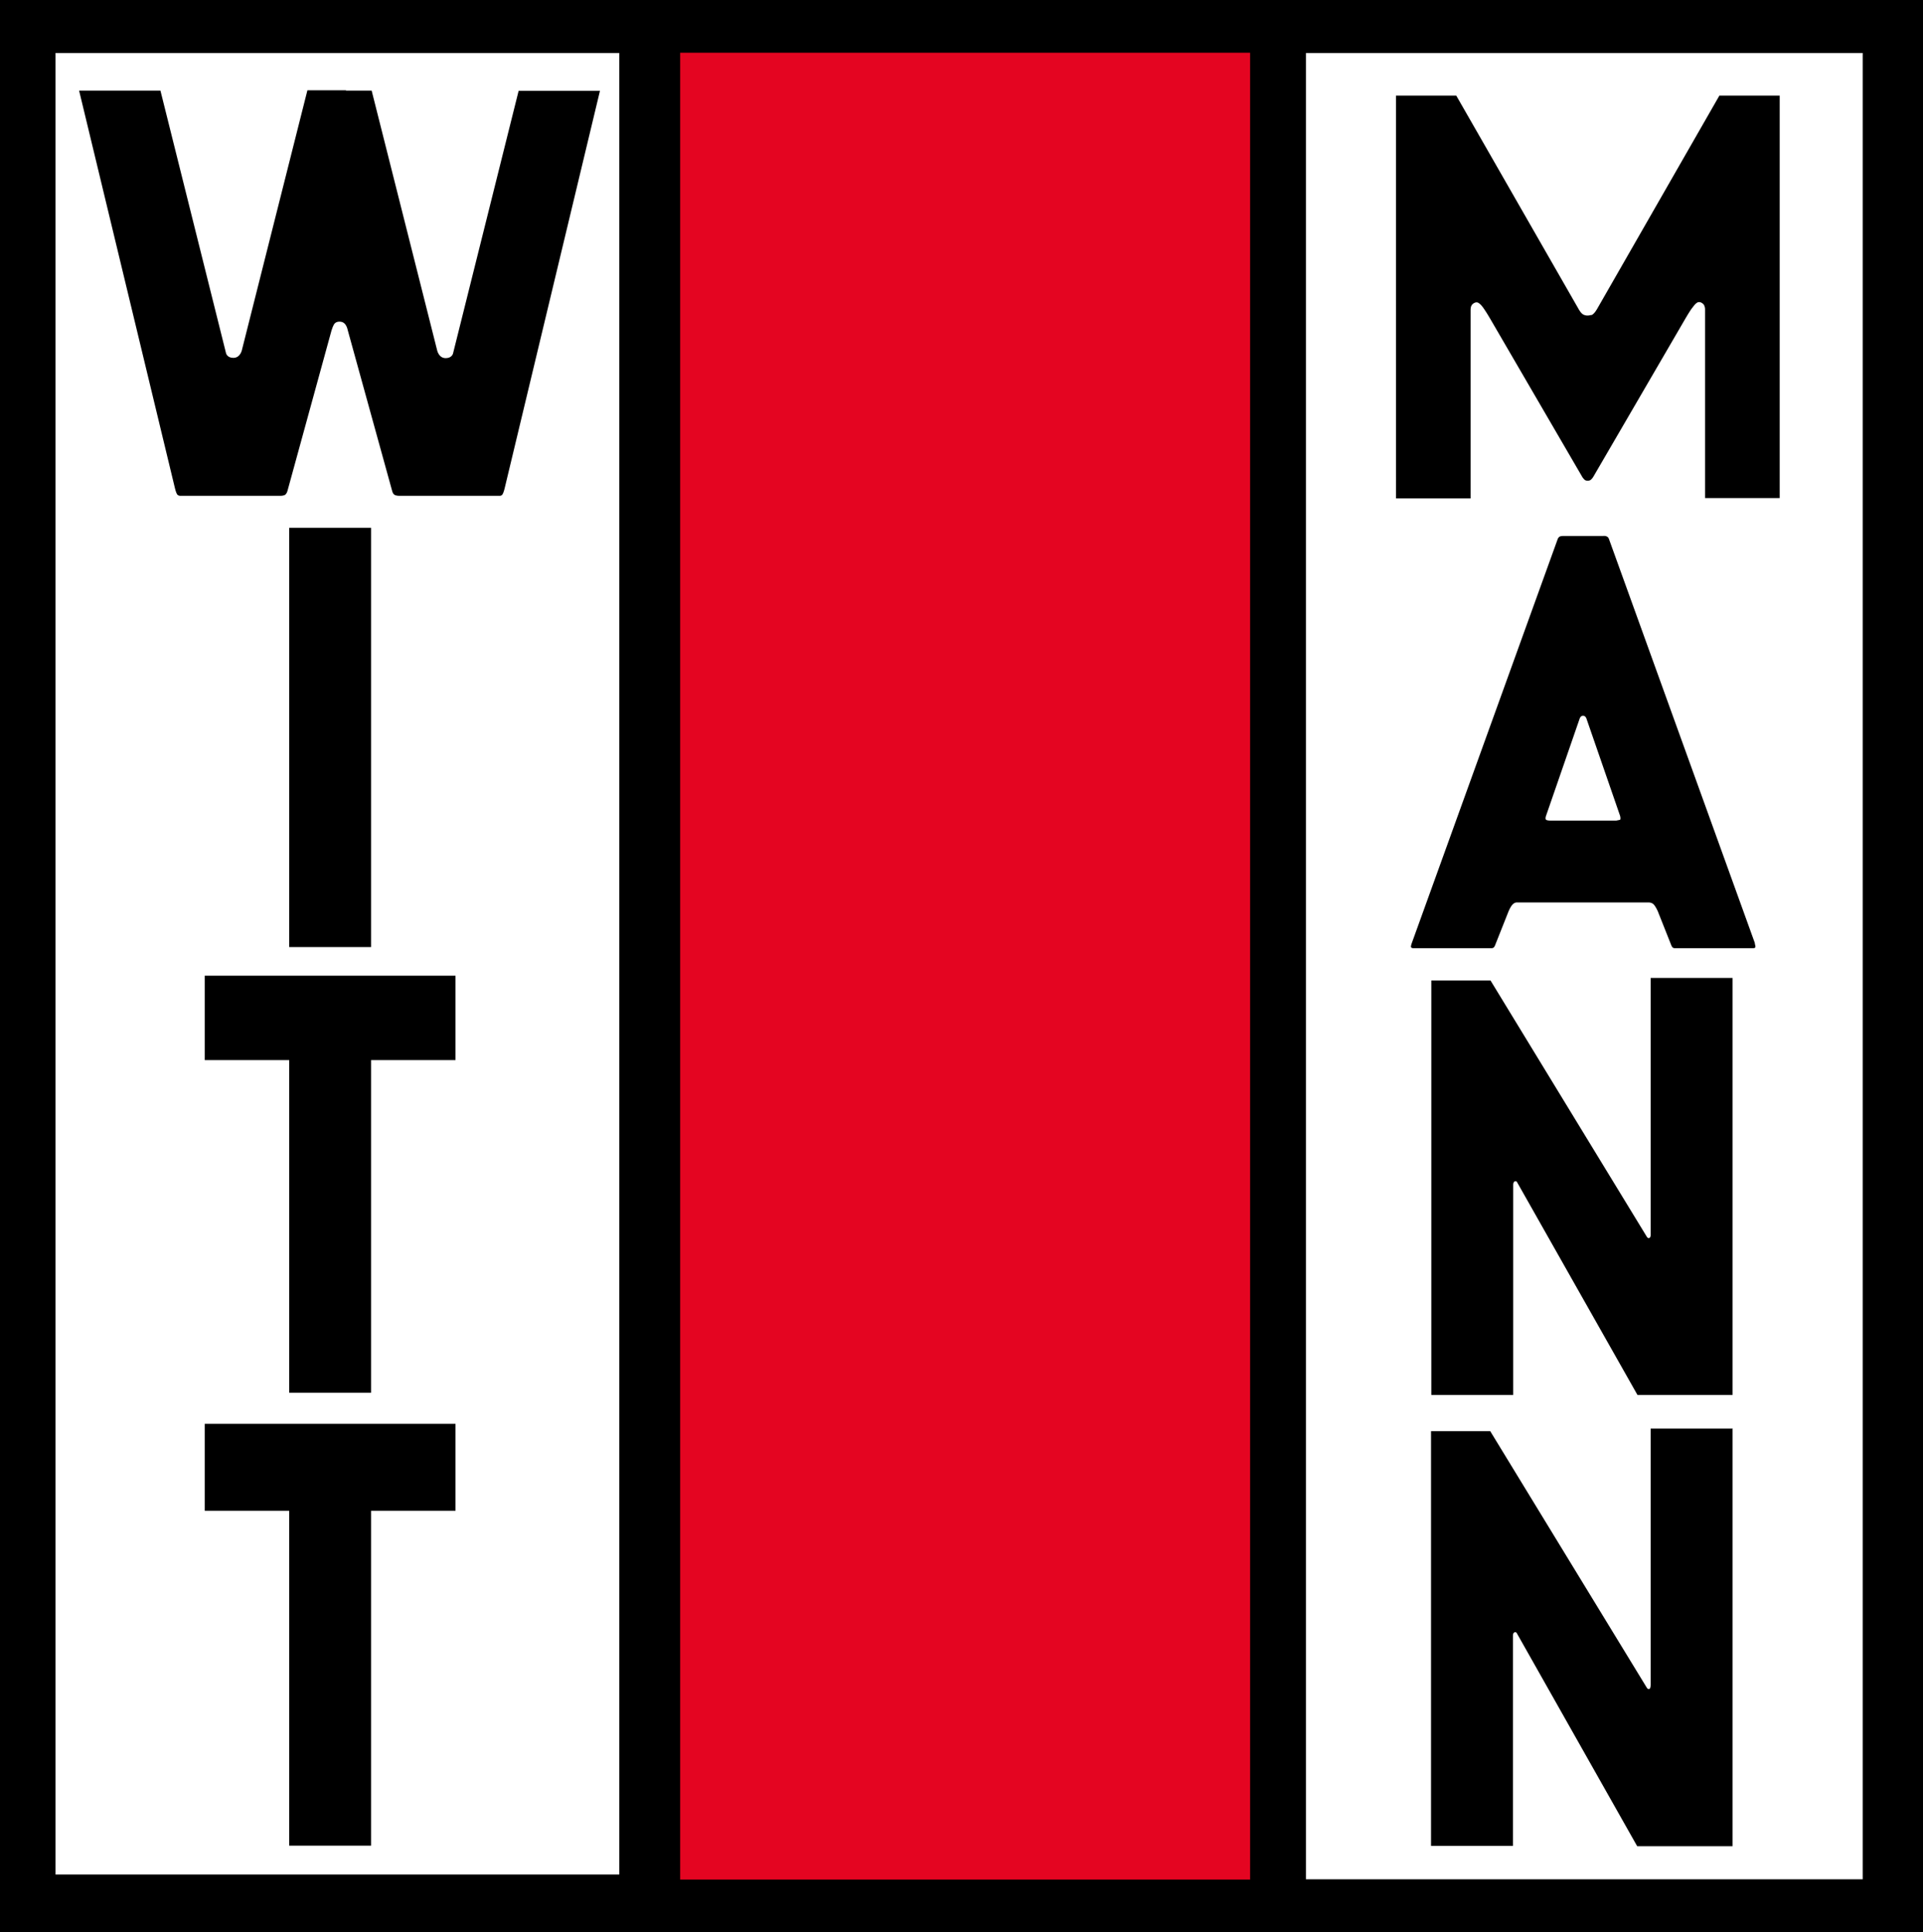 <?xml version="1.0" encoding="UTF-8"?>
<svg id="Ebene_2" data-name="Ebene 2" xmlns="http://www.w3.org/2000/svg" xmlns:xlink="http://www.w3.org/1999/xlink" viewBox="0 0 68.56 68.9">
  <defs>
    <style>
      .cls-1 {
        fill: #e40521;
      }

      .cls-2 {
        fill: #fff;
      }

      .cls-3, .cls-4 {
        fill: none;
      }

      .cls-4 {
        stroke: #000;
        stroke-width: .06px;
      }

      .cls-5 {
        clip-path: url(#clippath);
      }
    </style>
    <clipPath id="clippath">
      <rect class="cls-3" width="68.56" height="68.9"/>
    </clipPath>
  </defs>
  <g id="Ebene_1-2" data-name="Ebene 1">
    <rect width="68.56" height="68.9"/>
    <rect x=".52" y=".6" width="67.35" height="67.78"/>
    <rect class="cls-2" x="46.56" y="1.89" width="19.85" height="65.12"/>
    <rect class="cls-1" x="24.23" y="1.89" width="20.36" height="65.12"/>
    <rect class="cls-1" x="24.22" y="1.85" width="20.38" height="65.2"/>
    <rect class="cls-4" x="24.22" y="1.85" width="20.38" height="65.2"/>
    <rect class="cls-2" x="1.98" y="1.89" width="20.1" height="64.95"/>
    <polygon points="13.23 53.87 13.23 65.81 10.31 65.81 10.31 53.87 7.3 53.87 7.3 50.77 16.24 50.77 16.24 53.87 13.23 53.87"/>
    <polygon points="13.23 37.8 13.23 49.66 10.31 49.66 10.31 37.8 7.3 37.8 7.3 34.79 16.24 34.79 16.24 37.8 13.23 37.8"/>
    <rect x="10.31" y="18.82" width="2.92" height="14.95"/>
    <g class="cls-5">
      <path d="M12.34,3.23h.91l2.33,9.24s.05.3.31.3c.22,0,.26-.16.26-.16l2.34-9.37h2.9l-3.4,14.18s-.03.13-.07.2c-.04.07-.11.06-.11.06h-3.59s-.1,0-.16-.04c-.06-.04-.08-.14-.08-.14,0,0-1.35-4.88-1.58-5.72-.02-.09-.05-.16-.08-.2-.08-.12-.21-.11-.21-.11h0s0,0-.01,0c-.03,0-.14,0-.2.11-.02.04-.05.1-.08.2-.23.84-1.57,5.72-1.57,5.72,0,0-.02.09-.08.14-.06.04-.16.04-.16.04h-3.59s-.07,0-.11-.06c-.04-.07-.07-.2-.07-.2L2.82,3.23h2.9l2.34,9.37s.04.16.26.16c.26,0,.31-.3.31-.3l2.33-9.24h1.37Z"/>
      <path d="M56.73,11.24c.11-.03.22-.24.22-.24l4.35-7.59h2.15v14.35h-2.66v-6.74s0-.08-.04-.15c-.05-.07-.16-.13-.24-.08-.07.04-.12.11-.21.23-.09.13-.2.32-.2.32l-3.3,5.67s-.05.08-.1.11c-.05.03-.14.03-.19,0-.04-.03-.09-.1-.09-.1l-3.3-5.67s-.11-.19-.2-.32c-.08-.12-.14-.19-.21-.23-.08-.05-.19.01-.24.08-.04.06-.04.15-.04.15v6.74h-2.66V3.41h2.15l4.35,7.59s.1.2.21.23c0,0,.1.05.25,0"/>
      <path d="M57.77,29.23s-.15.03-.15.03h-1.35s-1,0-1,0c0,0-.11,0-.15-.03-.04-.04,0-.14,0-.14l1.2-3.47s.03-.1.12-.1.12.1.12.1l1.2,3.47s.03.1,0,.14M62.57,33.64l-5.21-14.43s-.02-.06-.07-.08c-.05-.03-.13-.02-.13-.02h-.49s-.46,0-.46,0c-.08,0-.47,0-.47,0,0,0-.08,0-.13.02-.05.03-.07.08-.07.08l-5.21,14.43s-.04.1-.02.14c.02.03.07.03.07.03h2.81s.04,0,.07-.03c.03-.03.05-.09.05-.09l.48-1.21s.07-.17.15-.24c.08-.08.17-.06.17-.06h2.26s.15,0,.15,0h2.26s.09-.01.17.06c.08.08.15.24.15.24l.48,1.21s.02.06.05.09c.03.03.07.03.07.03h2.81s.06,0,.07-.03c.02-.04-.02-.14-.02-.14"/>
      <path d="M61.77,34.88v14.86h-3.39l-4.3-7.6s-.04-.05-.1,0c-.03.03-.03.1-.03.1v7.5h-2.92v-14.78h2.11l5.58,9.15s.05.07.1.02c.04-.03.03-.13.03-.13v-9.13h2.92Z"/>
      <path d="M61.77,50.95v14.88h-3.4l-4.3-7.61s-.04-.05-.1,0c-.03.03-.03.1-.03.1v7.5h-2.92v-14.79h2.11l5.59,9.16s.05.07.1.02c.03-.03.03-.13.03-.13v-9.14h2.93Z"/>
    </g>
  </g>
</svg>